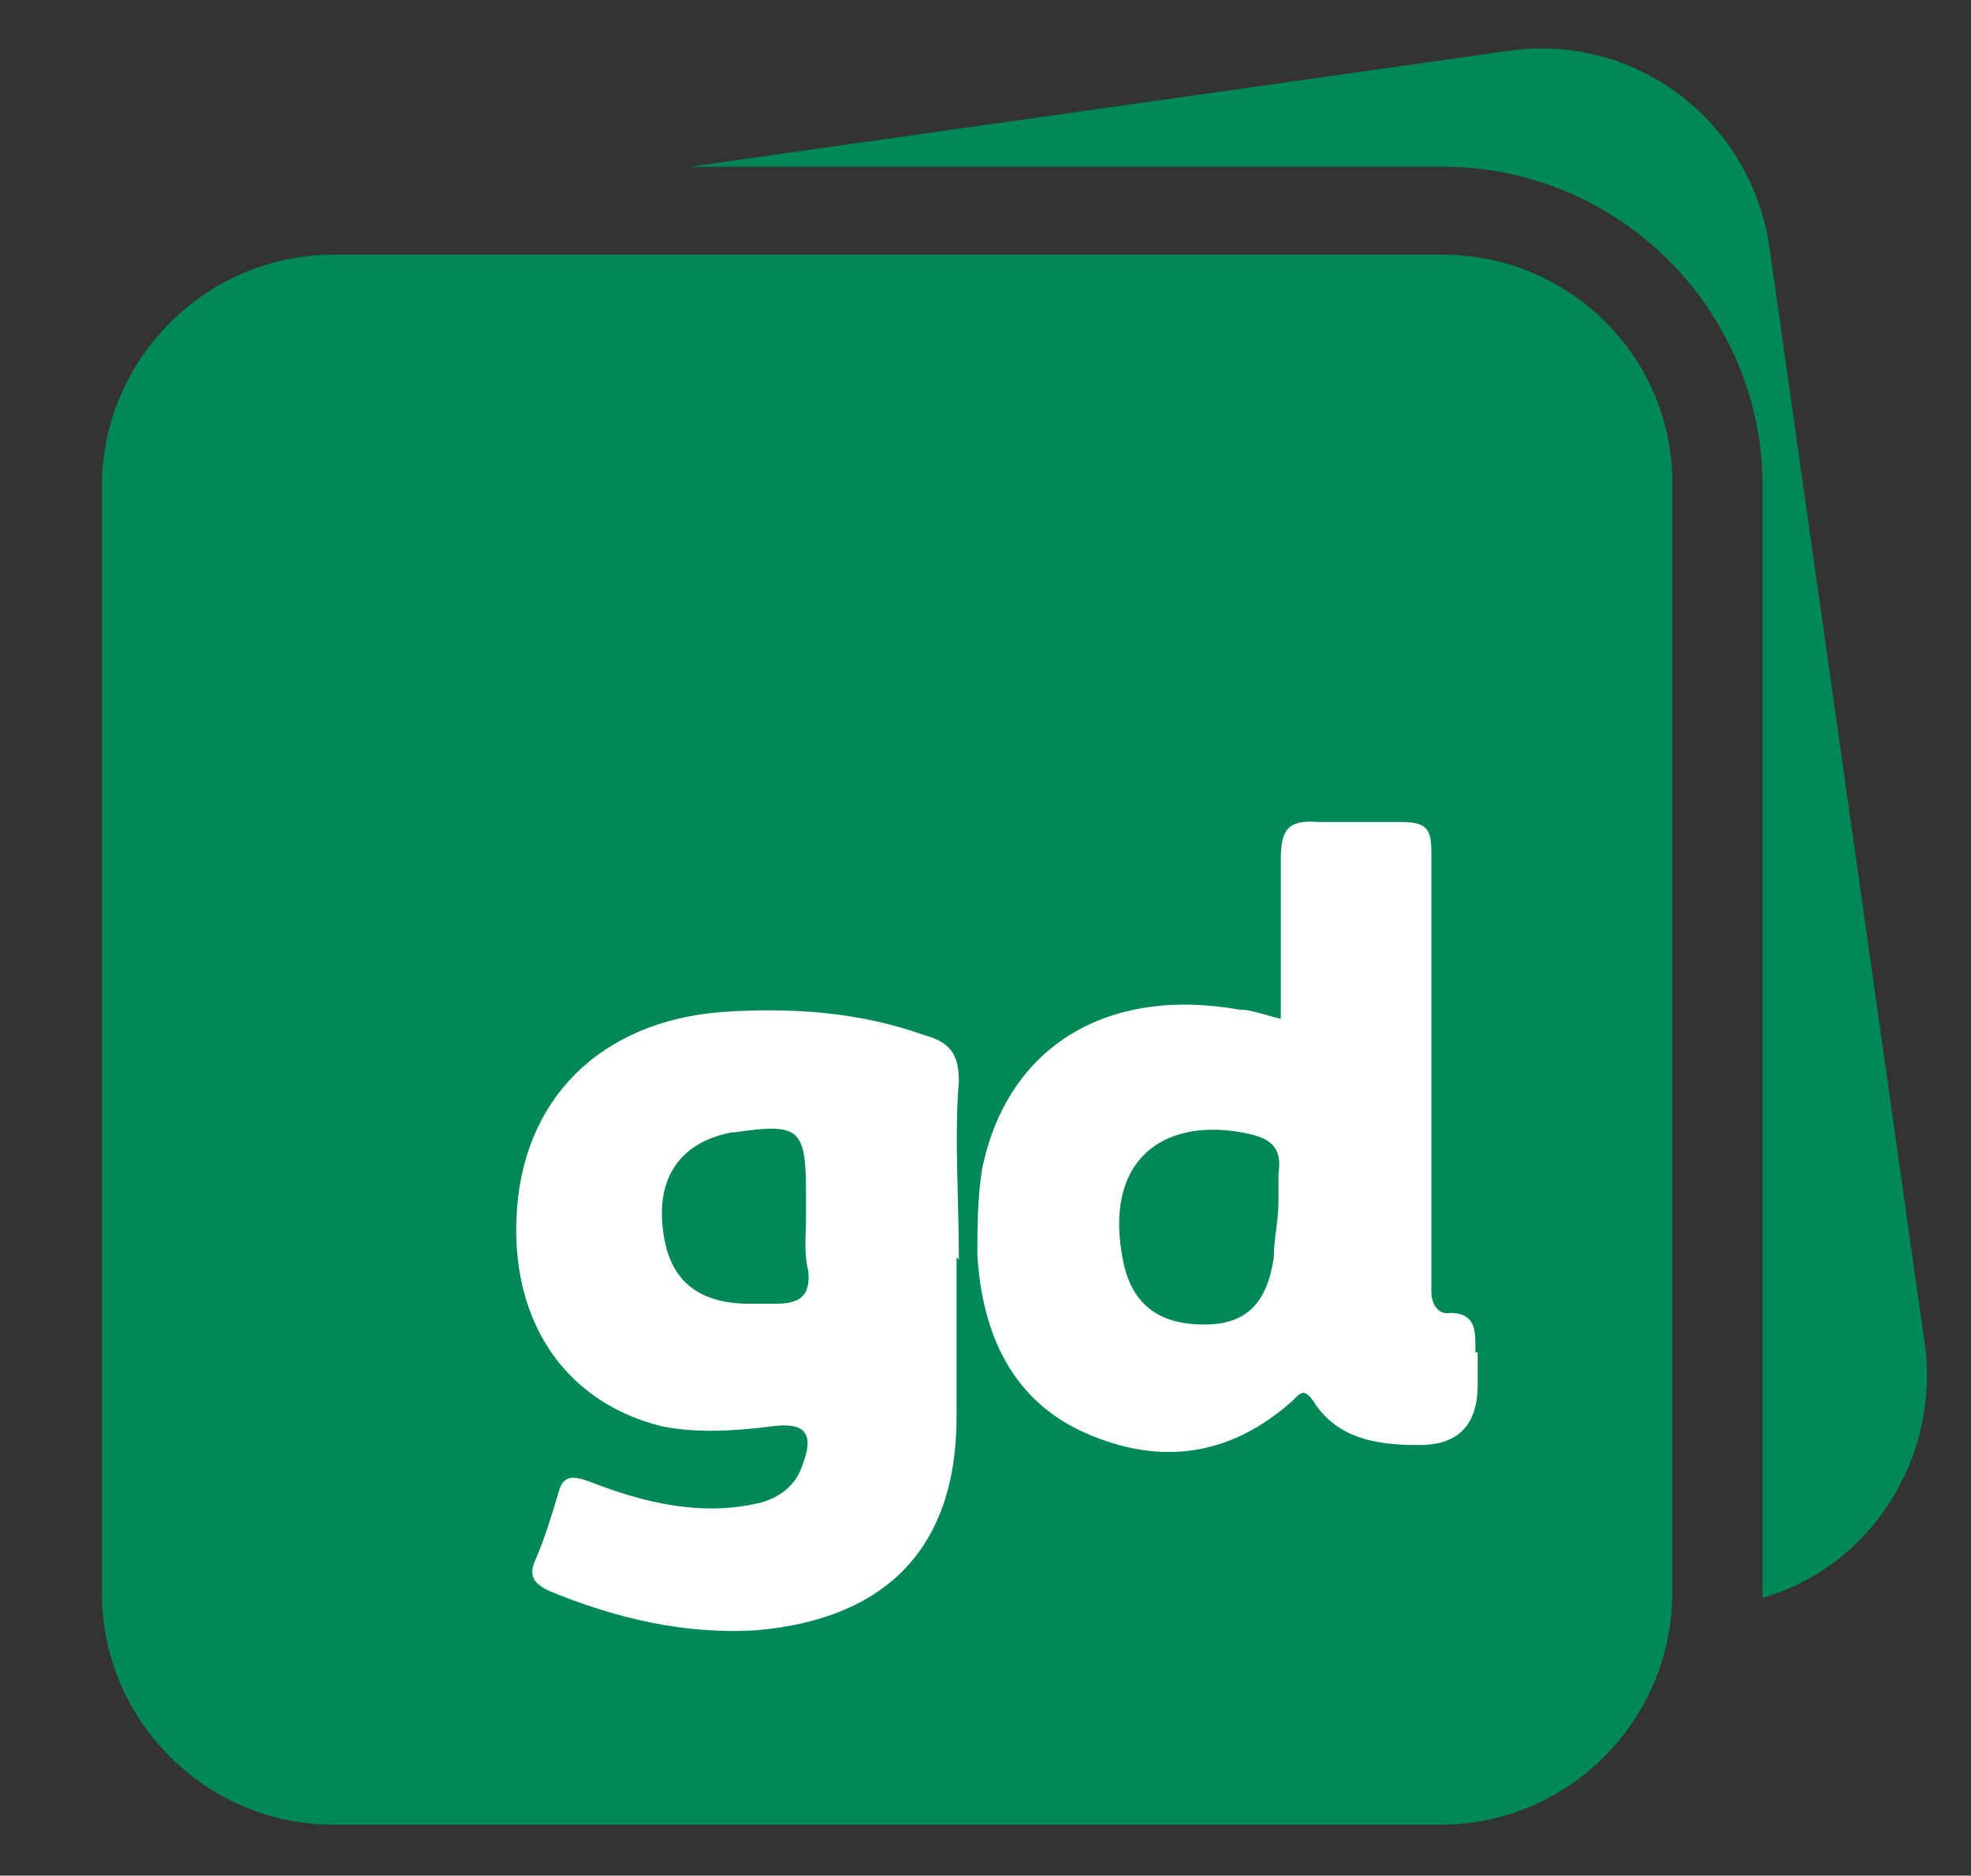 <?xml version="1.0" encoding="UTF-8"?>
<svg id="Layer_1" xmlns="http://www.w3.org/2000/svg" version="1.1" viewBox="0 0 85.1 81">
  <rect x="0" y="0" width="85.1" height="81" fill="#333333" stroke="none"/>
  <!-- Generator: Adobe Illustrator 29.6.1, SVG Export Plug-In . SVG Version: 2.1.1 Build 9)  -->
  <defs>
    <style>
      .st0 {
        fill: #fff;
      }

      .st1 {
        fill: #008957;
      }
    </style>
  </defs>
  <rect class="st0" x="19.2" y="33" width="49.3" height="41.5"/>
  <g>
    <path class="st1" d="M55.2,50.7c.2-1.3-.5-1.6-1.6-1.8-3.4-.6-6,1.2-5.1,5.6.4,1.9,1.6,2.7,3.5,2.7,1.8,0,2.7-.9,3-2.9,0-.8.2-1.6.2-2.4h0c0-.5,0-.8,0-1.2Z"/>
    <path class="st1" d="M62.3,11H14.4c-5.5,0-10,4.5-10,10v47.8c0,5.5,4.5,10,10,10h47.8c5.5,0,10-4.5,10-10V21c.1-5.5-4.4-10-9.9-10ZM41.3,54.3v6.9c0,5.6-3,8.7-8.6,9.2-3.1.2-6.1-.5-9-1.7-.6-.3-.9-.6-.6-1.3.4-.9.7-1.9,1-2.9.2-.8.6-.8,1.4-.5,2.3.9,4.8,1.5,7.3.9.8-.2,1.5-.7,1.8-1.5.6-1.5.2-2-1.3-1.8-1.6.2-3.2.3-4.7,0-4.1-1-6.5-4.4-6.3-9,.2-5.1,3.6-8.5,8.9-8.9,3-.2,5.9,0,8.7,1,1.1.3,1.5.8,1.5,2-.2,2.4,0,5.1,0,7.7ZM63.8,58.4v1.4q0,2.7-2.7,2.6c-1.7,0-3.4-.3-4.4-1.9-.4-.6-.6-.3-.9,0-2.7,2.4-5.7,2.8-8.9,1.4-3.2-1.4-4.5-4.3-4.7-7.7,0-1.2,0-2.4.2-3.7,1.1-5.4,5.5-7.9,11.1-6.9.5,0,1,.2,1.8.4,0-2.4,0-4.6,0-6.9,0-1.4.4-1.7,1.7-1.6,1.2,0,2.4,0,3.5,0s1.3.3,1.3,1.3v17.2c0,.6,0,1.2,0,1.8,0,.5.3,1,.8.9,1.2,0,1.1.9,1.1,1.7Z"/>
    <path class="st1" d="M34.8,52.6v-1.1c0-2.8-.3-3-3.1-2.6h-.1c-2.1.4-3.2,1.8-3,4s1.3,3.3,3.5,3.4h1.4c1,0,1.5-.3,1.4-1.4-.2-.8-.1-1.6-.1-2.3Z"/>
  </g>
  <path class="st1" d="M83.1,58l-6.7-47.3c-.8-5.5-5.8-9.3-11.3-8.5L29.8,7.2h32.5c7.6,0,13.8,6.2,13.8,13.8v48c4.6-1.3,7.7-6,7-11Z"/>
</svg>